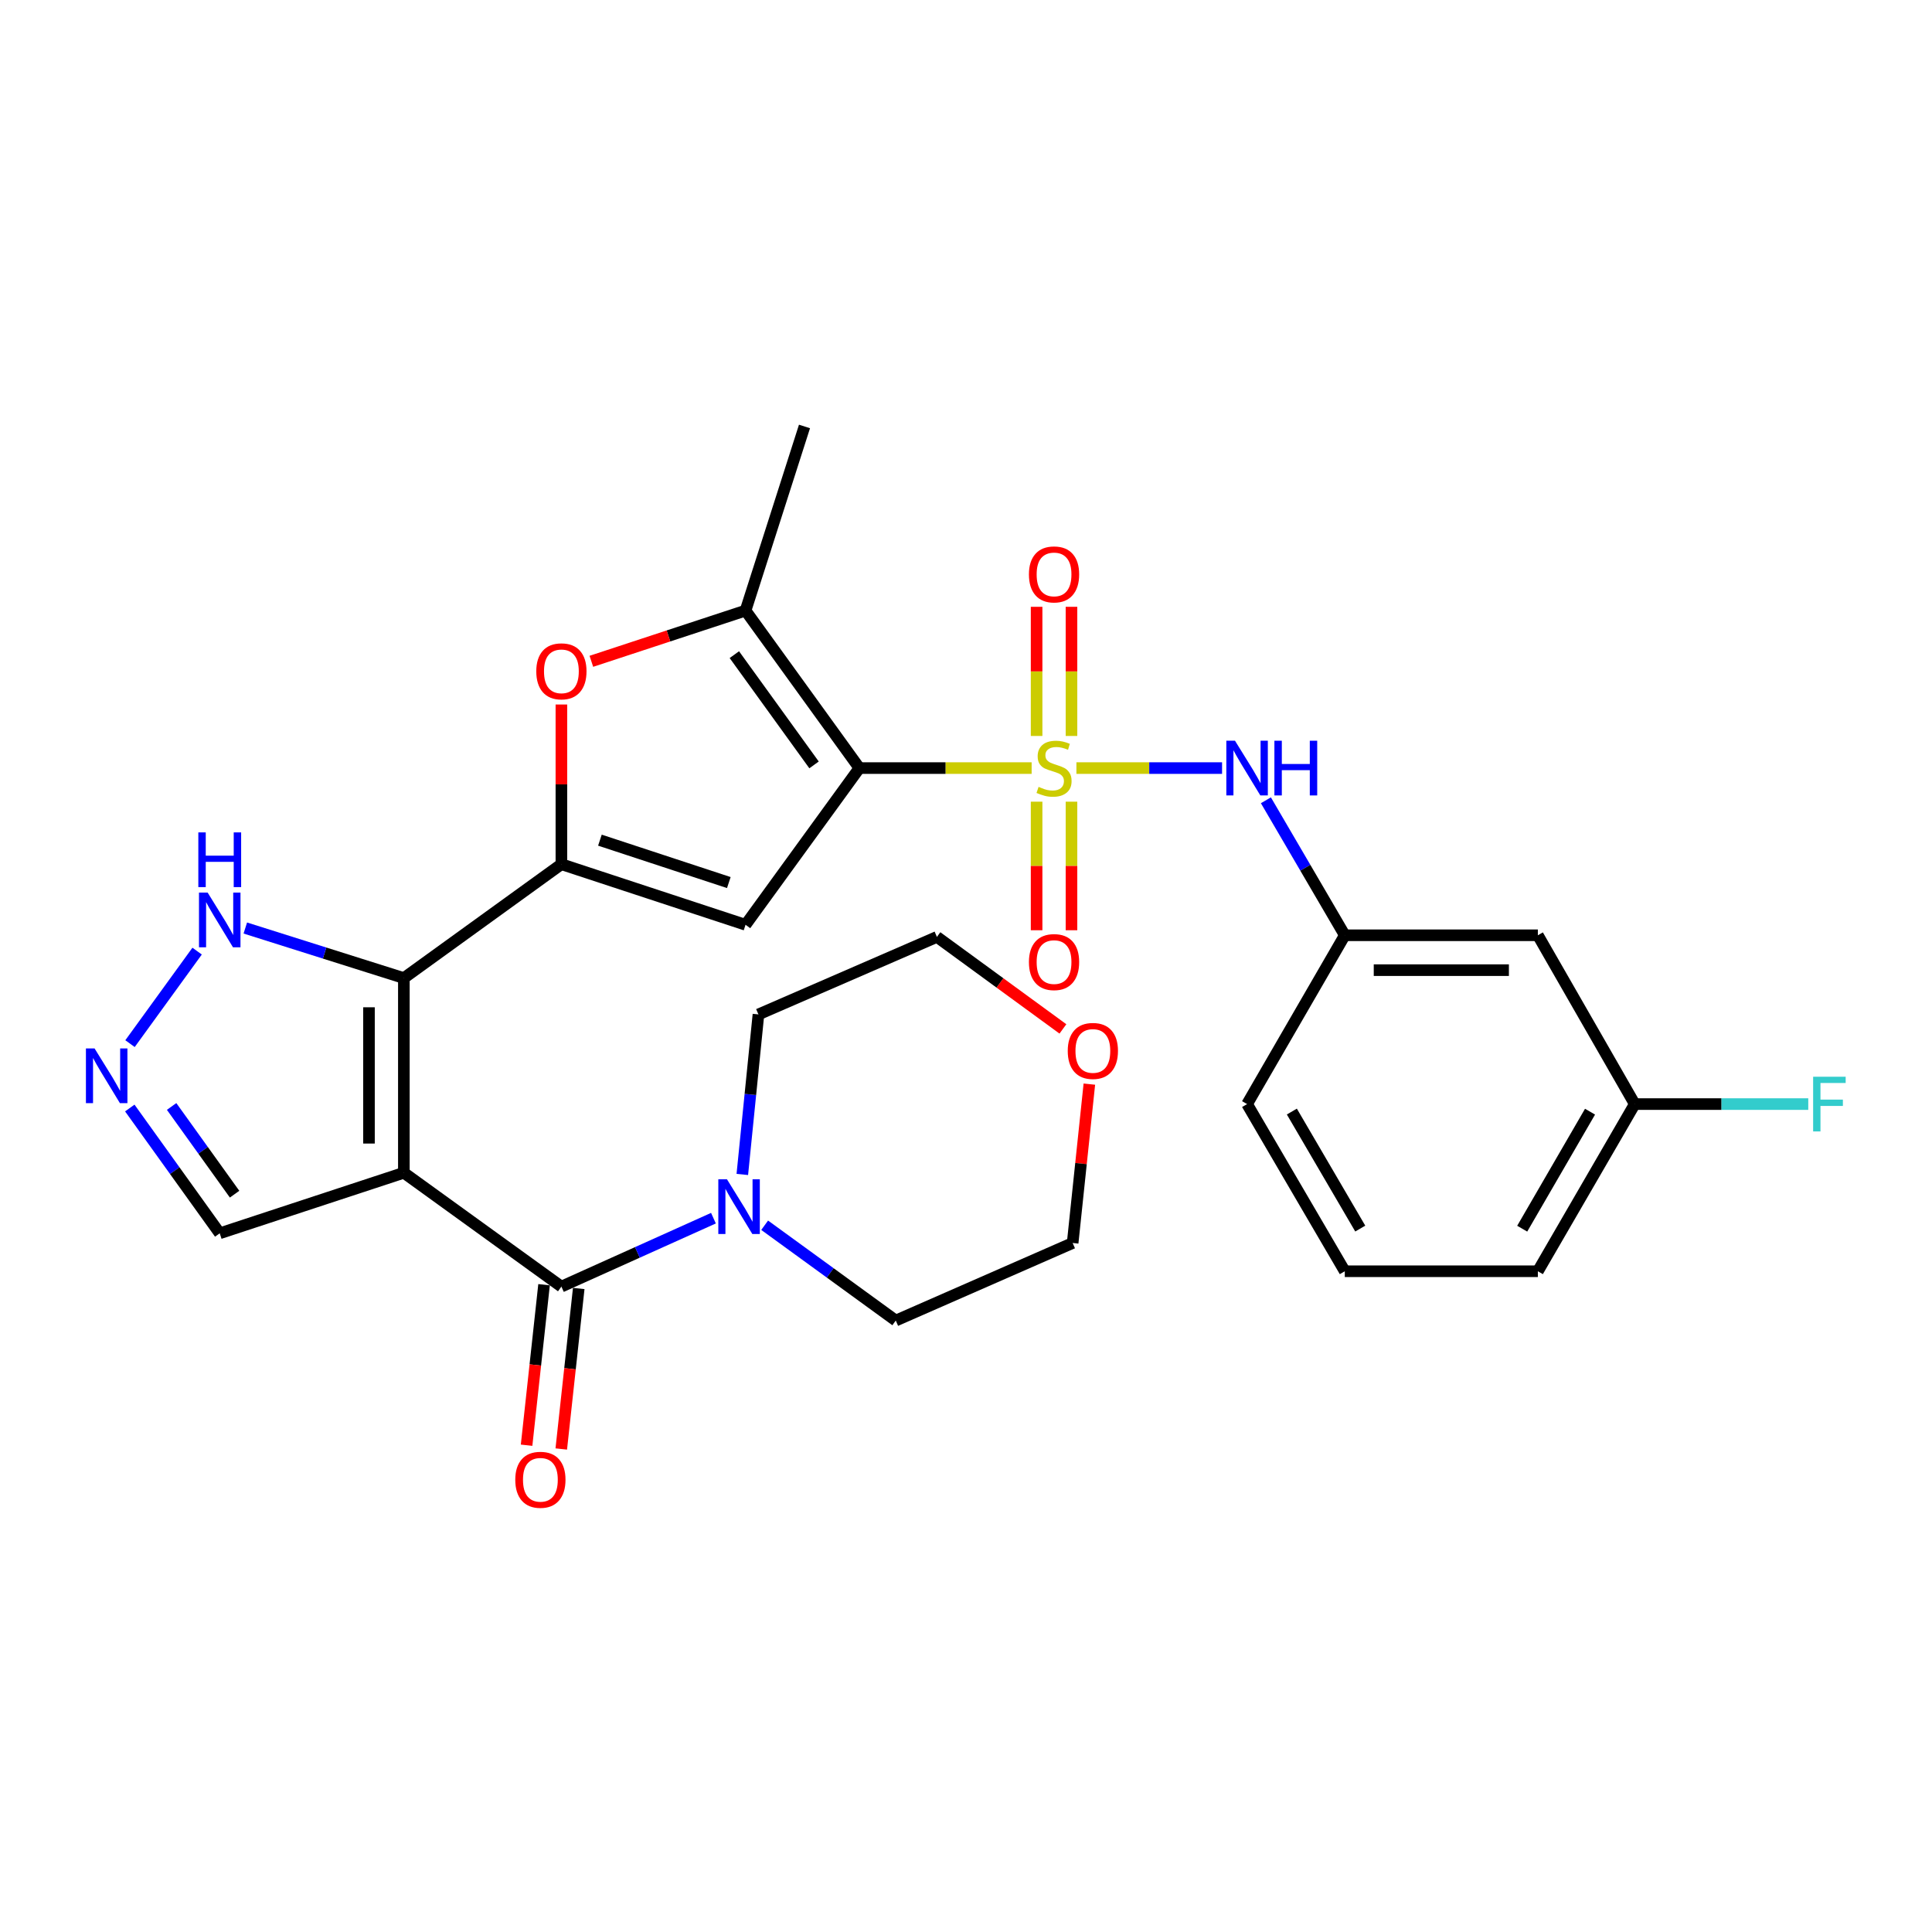 <?xml version='1.0' encoding='iso-8859-1'?>
<svg version='1.1' baseProfile='full'
              xmlns='http://www.w3.org/2000/svg'
                      xmlns:rdkit='http://www.rdkit.org/xml'
                      xmlns:xlink='http://www.w3.org/1999/xlink'
                  xml:space='preserve'
width='1000px' height='1000px' viewBox='0 0 1000 1000'>
<!-- END OF HEADER -->
<rect style='opacity:1.0;fill:#FFFFFF;stroke:none' width='1000' height='1000' x='0' y='0'> </rect>
<path class='bond-0' d='M 533.972,397.559 L 489.397,397.559' style='fill:none;fill-rule:evenodd;stroke:#CCCC00;stroke-width:6px;stroke-linecap:butt;stroke-linejoin:miter;stroke-opacity:1' />
<path class='bond-0' d='M 489.397,397.559 L 444.821,397.559' style='fill:none;fill-rule:evenodd;stroke:#000000;stroke-width:6px;stroke-linecap:butt;stroke-linejoin:miter;stroke-opacity:1' />
<path class='bond-8' d='M 557.149,397.559 L 594.844,397.559' style='fill:none;fill-rule:evenodd;stroke:#CCCC00;stroke-width:6px;stroke-linecap:butt;stroke-linejoin:miter;stroke-opacity:1' />
<path class='bond-8' d='M 594.844,397.559 L 632.539,397.559' style='fill:none;fill-rule:evenodd;stroke:#0000FF;stroke-width:6px;stroke-linecap:butt;stroke-linejoin:miter;stroke-opacity:1' />
<path class='bond-12' d='M 554.599,380.931 L 554.599,347.507' style='fill:none;fill-rule:evenodd;stroke:#CCCC00;stroke-width:6px;stroke-linecap:butt;stroke-linejoin:miter;stroke-opacity:1' />
<path class='bond-12' d='M 554.599,347.507 L 554.599,314.084' style='fill:none;fill-rule:evenodd;stroke:#FF0000;stroke-width:6px;stroke-linecap:butt;stroke-linejoin:miter;stroke-opacity:1' />
<path class='bond-12' d='M 536.543,380.931 L 536.543,347.507' style='fill:none;fill-rule:evenodd;stroke:#CCCC00;stroke-width:6px;stroke-linecap:butt;stroke-linejoin:miter;stroke-opacity:1' />
<path class='bond-12' d='M 536.543,347.507 L 536.543,314.084' style='fill:none;fill-rule:evenodd;stroke:#FF0000;stroke-width:6px;stroke-linecap:butt;stroke-linejoin:miter;stroke-opacity:1' />
<path class='bond-13' d='M 536.543,414.947 L 536.543,448.221' style='fill:none;fill-rule:evenodd;stroke:#CCCC00;stroke-width:6px;stroke-linecap:butt;stroke-linejoin:miter;stroke-opacity:1' />
<path class='bond-13' d='M 536.543,448.221 L 536.543,481.494' style='fill:none;fill-rule:evenodd;stroke:#FF0000;stroke-width:6px;stroke-linecap:butt;stroke-linejoin:miter;stroke-opacity:1' />
<path class='bond-13' d='M 554.599,414.947 L 554.599,448.221' style='fill:none;fill-rule:evenodd;stroke:#CCCC00;stroke-width:6px;stroke-linecap:butt;stroke-linejoin:miter;stroke-opacity:1' />
<path class='bond-13' d='M 554.599,448.221 L 554.599,481.494' style='fill:none;fill-rule:evenodd;stroke:#FF0000;stroke-width:6px;stroke-linecap:butt;stroke-linejoin:miter;stroke-opacity:1' />
<path class='bond-4' d='M 444.821,397.559 L 385.89,478.668' style='fill:none;fill-rule:evenodd;stroke:#000000;stroke-width:6px;stroke-linecap:butt;stroke-linejoin:miter;stroke-opacity:1' />
<path class='bond-6' d='M 444.821,397.559 L 385.89,316.039' style='fill:none;fill-rule:evenodd;stroke:#000000;stroke-width:6px;stroke-linecap:butt;stroke-linejoin:miter;stroke-opacity:1' />
<path class='bond-6' d='M 421.349,395.909 L 380.098,338.845' style='fill:none;fill-rule:evenodd;stroke:#000000;stroke-width:6px;stroke-linecap:butt;stroke-linejoin:miter;stroke-opacity:1' />
<path class='bond-1' d='M 209.037,607.013 L 209.037,506.253' style='fill:none;fill-rule:evenodd;stroke:#000000;stroke-width:6px;stroke-linecap:butt;stroke-linejoin:miter;stroke-opacity:1' />
<path class='bond-1' d='M 190.982,591.899 L 190.982,521.367' style='fill:none;fill-rule:evenodd;stroke:#000000;stroke-width:6px;stroke-linecap:butt;stroke-linejoin:miter;stroke-opacity:1' />
<path class='bond-5' d='M 209.037,607.013 L 290.578,665.944' style='fill:none;fill-rule:evenodd;stroke:#000000;stroke-width:6px;stroke-linecap:butt;stroke-linejoin:miter;stroke-opacity:1' />
<path class='bond-14' d='M 209.037,607.013 L 113.734,638.359' style='fill:none;fill-rule:evenodd;stroke:#000000;stroke-width:6px;stroke-linecap:butt;stroke-linejoin:miter;stroke-opacity:1' />
<path class='bond-2' d='M 209.037,506.253 L 290.578,447.312' style='fill:none;fill-rule:evenodd;stroke:#000000;stroke-width:6px;stroke-linecap:butt;stroke-linejoin:miter;stroke-opacity:1' />
<path class='bond-11' d='M 209.037,506.253 L 168.005,493.297' style='fill:none;fill-rule:evenodd;stroke:#000000;stroke-width:6px;stroke-linecap:butt;stroke-linejoin:miter;stroke-opacity:1' />
<path class='bond-11' d='M 168.005,493.297 L 126.973,480.341' style='fill:none;fill-rule:evenodd;stroke:#0000FF;stroke-width:6px;stroke-linecap:butt;stroke-linejoin:miter;stroke-opacity:1' />
<path class='bond-3' d='M 290.578,447.312 L 385.89,478.668' style='fill:none;fill-rule:evenodd;stroke:#000000;stroke-width:6px;stroke-linecap:butt;stroke-linejoin:miter;stroke-opacity:1' />
<path class='bond-3' d='M 310.517,434.864 L 377.236,456.814' style='fill:none;fill-rule:evenodd;stroke:#000000;stroke-width:6px;stroke-linecap:butt;stroke-linejoin:miter;stroke-opacity:1' />
<path class='bond-29' d='M 290.578,447.312 L 290.578,405.983' style='fill:none;fill-rule:evenodd;stroke:#000000;stroke-width:6px;stroke-linecap:butt;stroke-linejoin:miter;stroke-opacity:1' />
<path class='bond-29' d='M 290.578,405.983 L 290.578,364.653' style='fill:none;fill-rule:evenodd;stroke:#FF0000;stroke-width:6px;stroke-linecap:butt;stroke-linejoin:miter;stroke-opacity:1' />
<path class='bond-10' d='M 290.578,665.944 L 329.928,648.234' style='fill:none;fill-rule:evenodd;stroke:#000000;stroke-width:6px;stroke-linecap:butt;stroke-linejoin:miter;stroke-opacity:1' />
<path class='bond-10' d='M 329.928,648.234 L 369.279,630.525' style='fill:none;fill-rule:evenodd;stroke:#0000FF;stroke-width:6px;stroke-linecap:butt;stroke-linejoin:miter;stroke-opacity:1' />
<path class='bond-15' d='M 281.603,664.967 L 277.082,706.504' style='fill:none;fill-rule:evenodd;stroke:#000000;stroke-width:6px;stroke-linecap:butt;stroke-linejoin:miter;stroke-opacity:1' />
<path class='bond-15' d='M 277.082,706.504 L 272.561,748.041' style='fill:none;fill-rule:evenodd;stroke:#FF0000;stroke-width:6px;stroke-linecap:butt;stroke-linejoin:miter;stroke-opacity:1' />
<path class='bond-15' d='M 299.552,666.92 L 295.032,708.458' style='fill:none;fill-rule:evenodd;stroke:#000000;stroke-width:6px;stroke-linecap:butt;stroke-linejoin:miter;stroke-opacity:1' />
<path class='bond-15' d='M 295.032,708.458 L 290.511,749.995' style='fill:none;fill-rule:evenodd;stroke:#FF0000;stroke-width:6px;stroke-linecap:butt;stroke-linejoin:miter;stroke-opacity:1' />
<path class='bond-7' d='M 385.89,316.039 L 345.988,329.166' style='fill:none;fill-rule:evenodd;stroke:#000000;stroke-width:6px;stroke-linecap:butt;stroke-linejoin:miter;stroke-opacity:1' />
<path class='bond-7' d='M 345.988,329.166 L 306.086,342.293' style='fill:none;fill-rule:evenodd;stroke:#FF0000;stroke-width:6px;stroke-linecap:butt;stroke-linejoin:miter;stroke-opacity:1' />
<path class='bond-20' d='M 385.89,316.039 L 416.404,220.736' style='fill:none;fill-rule:evenodd;stroke:#000000;stroke-width:6px;stroke-linecap:butt;stroke-linejoin:miter;stroke-opacity:1' />
<path class='bond-16' d='M 655.228,414.225 L 675.646,449.16' style='fill:none;fill-rule:evenodd;stroke:#0000FF;stroke-width:6px;stroke-linecap:butt;stroke-linejoin:miter;stroke-opacity:1' />
<path class='bond-16' d='M 675.646,449.16 L 696.063,484.095' style='fill:none;fill-rule:evenodd;stroke:#000000;stroke-width:6px;stroke-linecap:butt;stroke-linejoin:miter;stroke-opacity:1' />
<path class='bond-9' d='M 67.293,540.187 L 102.029,492.298' style='fill:none;fill-rule:evenodd;stroke:#0000FF;stroke-width:6px;stroke-linecap:butt;stroke-linejoin:miter;stroke-opacity:1' />
<path class='bond-31' d='M 67.18,573.507 L 90.457,605.933' style='fill:none;fill-rule:evenodd;stroke:#0000FF;stroke-width:6px;stroke-linecap:butt;stroke-linejoin:miter;stroke-opacity:1' />
<path class='bond-31' d='M 90.457,605.933 L 113.734,638.359' style='fill:none;fill-rule:evenodd;stroke:#000000;stroke-width:6px;stroke-linecap:butt;stroke-linejoin:miter;stroke-opacity:1' />
<path class='bond-31' d='M 88.831,572.706 L 105.125,595.404' style='fill:none;fill-rule:evenodd;stroke:#0000FF;stroke-width:6px;stroke-linecap:butt;stroke-linejoin:miter;stroke-opacity:1' />
<path class='bond-31' d='M 105.125,595.404 L 121.419,618.102' style='fill:none;fill-rule:evenodd;stroke:#000000;stroke-width:6px;stroke-linecap:butt;stroke-linejoin:miter;stroke-opacity:1' />
<path class='bond-22' d='M 384.22,607.897 L 388.395,566.479' style='fill:none;fill-rule:evenodd;stroke:#0000FF;stroke-width:6px;stroke-linecap:butt;stroke-linejoin:miter;stroke-opacity:1' />
<path class='bond-22' d='M 388.395,566.479 L 392.571,525.061' style='fill:none;fill-rule:evenodd;stroke:#000000;stroke-width:6px;stroke-linecap:butt;stroke-linejoin:miter;stroke-opacity:1' />
<path class='bond-23' d='M 395.787,634.186 L 429.718,658.852' style='fill:none;fill-rule:evenodd;stroke:#0000FF;stroke-width:6px;stroke-linecap:butt;stroke-linejoin:miter;stroke-opacity:1' />
<path class='bond-23' d='M 429.718,658.852 L 463.649,683.518' style='fill:none;fill-rule:evenodd;stroke:#000000;stroke-width:6px;stroke-linecap:butt;stroke-linejoin:miter;stroke-opacity:1' />
<path class='bond-17' d='M 696.063,484.095 L 795.99,484.095' style='fill:none;fill-rule:evenodd;stroke:#000000;stroke-width:6px;stroke-linecap:butt;stroke-linejoin:miter;stroke-opacity:1' />
<path class='bond-17' d='M 711.052,502.151 L 781.001,502.151' style='fill:none;fill-rule:evenodd;stroke:#000000;stroke-width:6px;stroke-linecap:butt;stroke-linejoin:miter;stroke-opacity:1' />
<path class='bond-25' d='M 696.063,484.095 L 645.488,571.473' style='fill:none;fill-rule:evenodd;stroke:#000000;stroke-width:6px;stroke-linecap:butt;stroke-linejoin:miter;stroke-opacity:1' />
<path class='bond-19' d='M 795.99,484.095 L 846.144,571.473' style='fill:none;fill-rule:evenodd;stroke:#000000;stroke-width:6px;stroke-linecap:butt;stroke-linejoin:miter;stroke-opacity:1' />
<path class='bond-18' d='M 563.848,561.14 L 559.524,602.257' style='fill:none;fill-rule:evenodd;stroke:#FF0000;stroke-width:6px;stroke-linecap:butt;stroke-linejoin:miter;stroke-opacity:1' />
<path class='bond-18' d='M 559.524,602.257 L 555.2,643.374' style='fill:none;fill-rule:evenodd;stroke:#000000;stroke-width:6px;stroke-linecap:butt;stroke-linejoin:miter;stroke-opacity:1' />
<path class='bond-32' d='M 550.164,532.561 L 517.554,508.75' style='fill:none;fill-rule:evenodd;stroke:#FF0000;stroke-width:6px;stroke-linecap:butt;stroke-linejoin:miter;stroke-opacity:1' />
<path class='bond-32' d='M 517.554,508.75 L 484.945,484.938' style='fill:none;fill-rule:evenodd;stroke:#000000;stroke-width:6px;stroke-linecap:butt;stroke-linejoin:miter;stroke-opacity:1' />
<path class='bond-21' d='M 846.144,571.473 L 891.05,571.473' style='fill:none;fill-rule:evenodd;stroke:#000000;stroke-width:6px;stroke-linecap:butt;stroke-linejoin:miter;stroke-opacity:1' />
<path class='bond-21' d='M 891.05,571.473 L 935.955,571.473' style='fill:none;fill-rule:evenodd;stroke:#33CCCC;stroke-width:6px;stroke-linecap:butt;stroke-linejoin:miter;stroke-opacity:1' />
<path class='bond-30' d='M 846.144,571.473 L 795.99,657.999' style='fill:none;fill-rule:evenodd;stroke:#000000;stroke-width:6px;stroke-linecap:butt;stroke-linejoin:miter;stroke-opacity:1' />
<path class='bond-30' d='M 823,575.398 L 787.892,635.966' style='fill:none;fill-rule:evenodd;stroke:#000000;stroke-width:6px;stroke-linecap:butt;stroke-linejoin:miter;stroke-opacity:1' />
<path class='bond-27' d='M 392.571,525.061 L 484.945,484.938' style='fill:none;fill-rule:evenodd;stroke:#000000;stroke-width:6px;stroke-linecap:butt;stroke-linejoin:miter;stroke-opacity:1' />
<path class='bond-26' d='M 463.649,683.518 L 555.2,643.374' style='fill:none;fill-rule:evenodd;stroke:#000000;stroke-width:6px;stroke-linecap:butt;stroke-linejoin:miter;stroke-opacity:1' />
<path class='bond-24' d='M 696.063,657.999 L 645.488,571.473' style='fill:none;fill-rule:evenodd;stroke:#000000;stroke-width:6px;stroke-linecap:butt;stroke-linejoin:miter;stroke-opacity:1' />
<path class='bond-24' d='M 704.065,635.909 L 668.662,575.341' style='fill:none;fill-rule:evenodd;stroke:#000000;stroke-width:6px;stroke-linecap:butt;stroke-linejoin:miter;stroke-opacity:1' />
<path class='bond-28' d='M 696.063,657.999 L 795.99,657.999' style='fill:none;fill-rule:evenodd;stroke:#000000;stroke-width:6px;stroke-linecap:butt;stroke-linejoin:miter;stroke-opacity:1' />
<path  class='atom-0' d='M 537.571 407.279
Q 537.891 407.399, 539.211 407.959
Q 540.531 408.519, 541.971 408.879
Q 543.451 409.199, 544.891 409.199
Q 547.571 409.199, 549.131 407.919
Q 550.691 406.599, 550.691 404.319
Q 550.691 402.759, 549.891 401.799
Q 549.131 400.839, 547.931 400.319
Q 546.731 399.799, 544.731 399.199
Q 542.211 398.439, 540.691 397.719
Q 539.211 396.999, 538.131 395.479
Q 537.091 393.959, 537.091 391.399
Q 537.091 387.839, 539.491 385.639
Q 541.931 383.439, 546.731 383.439
Q 550.011 383.439, 553.731 384.999
L 552.811 388.079
Q 549.411 386.679, 546.851 386.679
Q 544.091 386.679, 542.571 387.839
Q 541.051 388.959, 541.091 390.919
Q 541.091 392.439, 541.851 393.359
Q 542.651 394.279, 543.771 394.799
Q 544.931 395.319, 546.851 395.919
Q 549.411 396.719, 550.931 397.519
Q 552.451 398.319, 553.531 399.959
Q 554.651 401.559, 554.651 404.319
Q 554.651 408.239, 552.011 410.359
Q 549.411 412.439, 545.051 412.439
Q 542.531 412.439, 540.611 411.879
Q 538.731 411.359, 536.491 410.439
L 537.571 407.279
' fill='#CCCC00'/>
<path  class='atom-8' d='M 277.578 347.475
Q 277.578 340.675, 280.938 336.875
Q 284.298 333.075, 290.578 333.075
Q 296.858 333.075, 300.218 336.875
Q 303.578 340.675, 303.578 347.475
Q 303.578 354.355, 300.178 358.275
Q 296.778 362.155, 290.578 362.155
Q 284.338 362.155, 280.938 358.275
Q 277.578 354.395, 277.578 347.475
M 290.578 358.955
Q 294.898 358.955, 297.218 356.075
Q 299.578 353.155, 299.578 347.475
Q 299.578 341.915, 297.218 339.115
Q 294.898 336.275, 290.578 336.275
Q 286.258 336.275, 283.898 339.075
Q 281.578 341.875, 281.578 347.475
Q 281.578 353.195, 283.898 356.075
Q 286.258 358.955, 290.578 358.955
' fill='#FF0000'/>
<path  class='atom-9' d='M 639.228 383.399
L 648.508 398.399
Q 649.428 399.879, 650.908 402.559
Q 652.388 405.239, 652.468 405.399
L 652.468 383.399
L 656.228 383.399
L 656.228 411.719
L 652.348 411.719
L 642.388 395.319
Q 641.228 393.399, 639.988 391.199
Q 638.788 388.999, 638.428 388.319
L 638.428 411.719
L 634.748 411.719
L 634.748 383.399
L 639.228 383.399
' fill='#0000FF'/>
<path  class='atom-9' d='M 659.628 383.399
L 663.468 383.399
L 663.468 395.439
L 677.948 395.439
L 677.948 383.399
L 681.788 383.399
L 681.788 411.719
L 677.948 411.719
L 677.948 398.639
L 663.468 398.639
L 663.468 411.719
L 659.628 411.719
L 659.628 383.399
' fill='#0000FF'/>
<path  class='atom-10' d='M 48.955 542.679
L 58.235 557.679
Q 59.155 559.159, 60.635 561.839
Q 62.115 564.519, 62.195 564.679
L 62.195 542.679
L 65.955 542.679
L 65.955 570.999
L 62.075 570.999
L 52.115 554.599
Q 50.955 552.679, 49.715 550.479
Q 48.515 548.279, 48.155 547.599
L 48.155 570.999
L 44.475 570.999
L 44.475 542.679
L 48.955 542.679
' fill='#0000FF'/>
<path  class='atom-11' d='M 376.28 610.397
L 385.56 625.397
Q 386.48 626.877, 387.96 629.557
Q 389.44 632.237, 389.52 632.397
L 389.52 610.397
L 393.28 610.397
L 393.28 638.717
L 389.4 638.717
L 379.44 622.317
Q 378.28 620.397, 377.04 618.197
Q 375.84 615.997, 375.48 615.317
L 375.48 638.717
L 371.8 638.717
L 371.8 610.397
L 376.28 610.397
' fill='#0000FF'/>
<path  class='atom-12' d='M 107.474 462.001
L 116.754 477.001
Q 117.674 478.481, 119.154 481.161
Q 120.634 483.841, 120.714 484.001
L 120.714 462.001
L 124.474 462.001
L 124.474 490.321
L 120.594 490.321
L 110.634 473.921
Q 109.474 472.001, 108.234 469.801
Q 107.034 467.601, 106.674 466.921
L 106.674 490.321
L 102.994 490.321
L 102.994 462.001
L 107.474 462.001
' fill='#0000FF'/>
<path  class='atom-12' d='M 102.654 430.849
L 106.494 430.849
L 106.494 442.889
L 120.974 442.889
L 120.974 430.849
L 124.814 430.849
L 124.814 459.169
L 120.974 459.169
L 120.974 446.089
L 106.494 446.089
L 106.494 459.169
L 102.654 459.169
L 102.654 430.849
' fill='#0000FF'/>
<path  class='atom-13' d='M 532.571 297.311
Q 532.571 290.511, 535.931 286.711
Q 539.291 282.911, 545.571 282.911
Q 551.851 282.911, 555.211 286.711
Q 558.571 290.511, 558.571 297.311
Q 558.571 304.191, 555.171 308.111
Q 551.771 311.991, 545.571 311.991
Q 539.331 311.991, 535.931 308.111
Q 532.571 304.231, 532.571 297.311
M 545.571 308.791
Q 549.891 308.791, 552.211 305.911
Q 554.571 302.991, 554.571 297.311
Q 554.571 291.751, 552.211 288.951
Q 549.891 286.111, 545.571 286.111
Q 541.251 286.111, 538.891 288.911
Q 536.571 291.711, 536.571 297.311
Q 536.571 303.031, 538.891 305.911
Q 541.251 308.791, 545.571 308.791
' fill='#FF0000'/>
<path  class='atom-14' d='M 532.571 497.967
Q 532.571 491.167, 535.931 487.367
Q 539.291 483.567, 545.571 483.567
Q 551.851 483.567, 555.211 487.367
Q 558.571 491.167, 558.571 497.967
Q 558.571 504.847, 555.171 508.767
Q 551.771 512.647, 545.571 512.647
Q 539.331 512.647, 535.931 508.767
Q 532.571 504.887, 532.571 497.967
M 545.571 509.447
Q 549.891 509.447, 552.211 506.567
Q 554.571 503.647, 554.571 497.967
Q 554.571 492.407, 552.211 489.607
Q 549.891 486.767, 545.571 486.767
Q 541.251 486.767, 538.891 489.567
Q 536.571 492.367, 536.571 497.967
Q 536.571 503.687, 538.891 506.567
Q 541.251 509.447, 545.571 509.447
' fill='#FF0000'/>
<path  class='atom-16' d='M 266.704 765.931
Q 266.704 759.131, 270.064 755.331
Q 273.424 751.531, 279.704 751.531
Q 285.984 751.531, 289.344 755.331
Q 292.704 759.131, 292.704 765.931
Q 292.704 772.811, 289.304 776.731
Q 285.904 780.611, 279.704 780.611
Q 273.464 780.611, 270.064 776.731
Q 266.704 772.851, 266.704 765.931
M 279.704 777.411
Q 284.024 777.411, 286.344 774.531
Q 288.704 771.611, 288.704 765.931
Q 288.704 760.371, 286.344 757.571
Q 284.024 754.731, 279.704 754.731
Q 275.384 754.731, 273.024 757.531
Q 270.704 760.331, 270.704 765.931
Q 270.704 771.651, 273.024 774.531
Q 275.384 777.411, 279.704 777.411
' fill='#FF0000'/>
<path  class='atom-19' d='M 552.663 543.959
Q 552.663 537.159, 556.023 533.359
Q 559.383 529.559, 565.663 529.559
Q 571.943 529.559, 575.303 533.359
Q 578.663 537.159, 578.663 543.959
Q 578.663 550.839, 575.263 554.759
Q 571.863 558.639, 565.663 558.639
Q 559.423 558.639, 556.023 554.759
Q 552.663 550.879, 552.663 543.959
M 565.663 555.439
Q 569.983 555.439, 572.303 552.559
Q 574.663 549.639, 574.663 543.959
Q 574.663 538.399, 572.303 535.599
Q 569.983 532.759, 565.663 532.759
Q 561.343 532.759, 558.983 535.559
Q 556.663 538.359, 556.663 543.959
Q 556.663 549.679, 558.983 552.559
Q 561.343 555.439, 565.663 555.439
' fill='#FF0000'/>
<path  class='atom-22' d='M 938.474 557.313
L 955.314 557.313
L 955.314 560.553
L 942.274 560.553
L 942.274 569.153
L 953.874 569.153
L 953.874 572.433
L 942.274 572.433
L 942.274 585.633
L 938.474 585.633
L 938.474 557.313
' fill='#33CCCC'/>
</svg>
